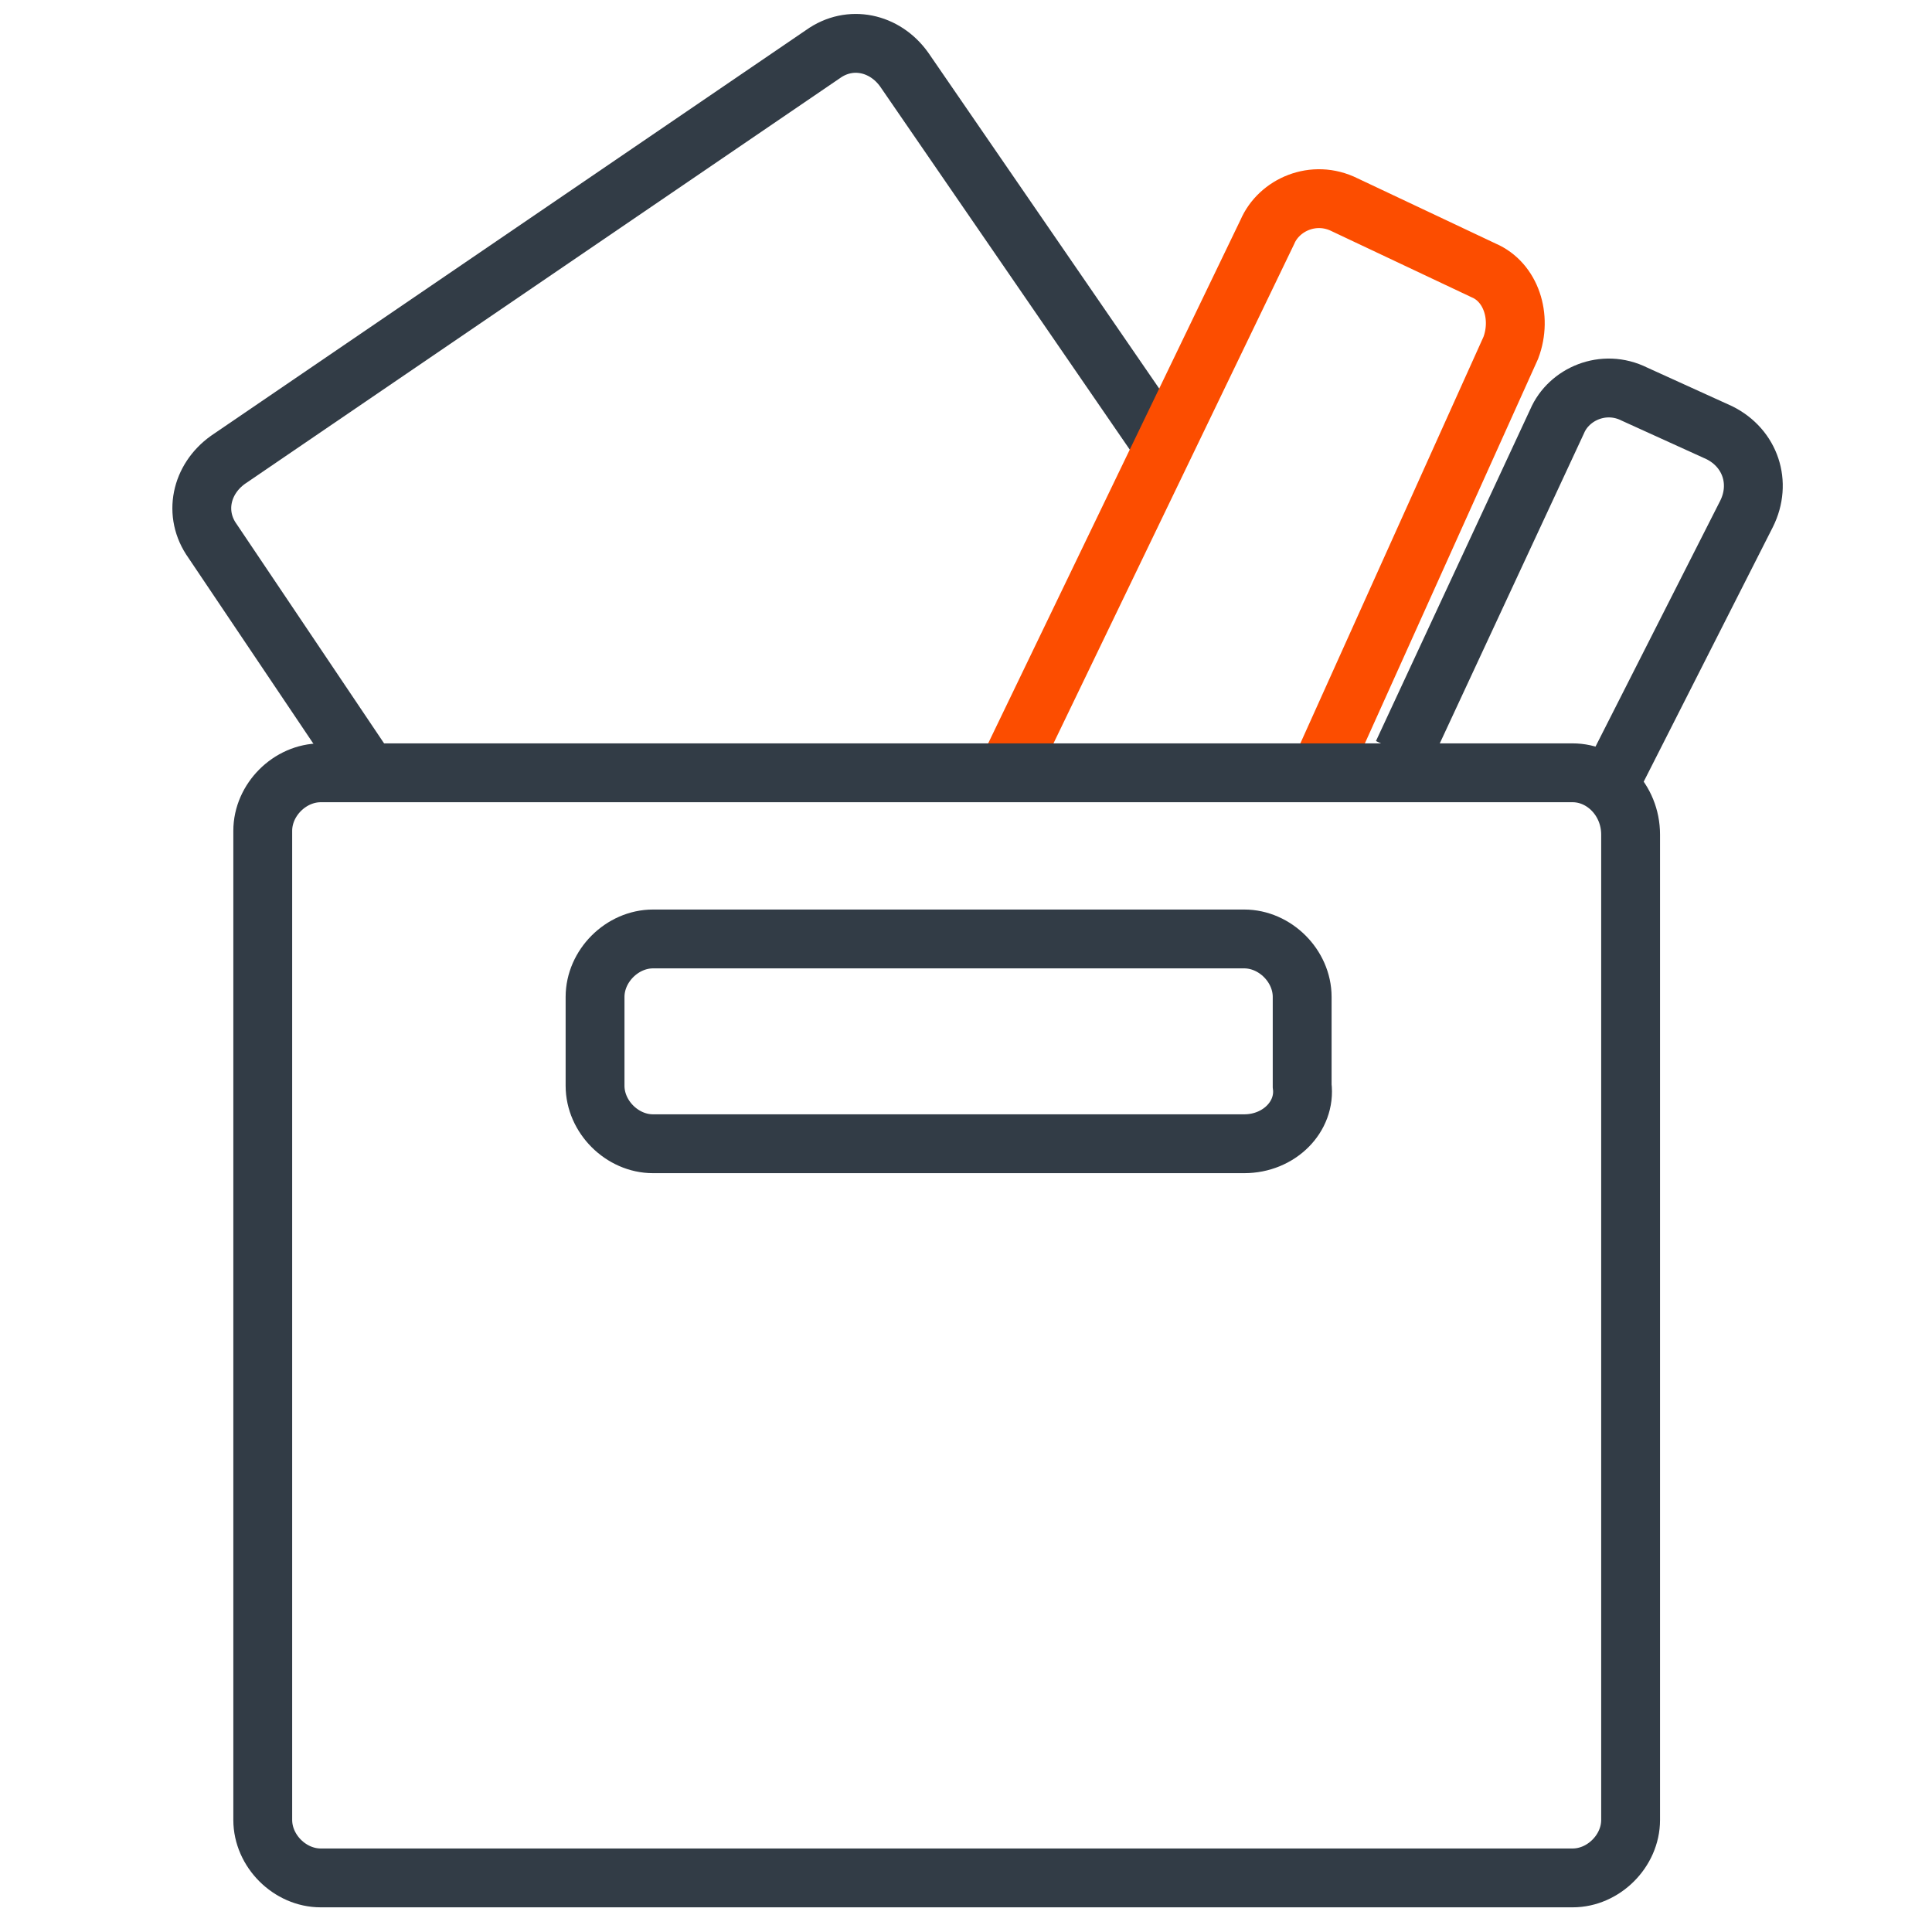 <?xml version="1.0" encoding="utf-8"?>
<!-- Generator: Adobe Illustrator 27.1.0, SVG Export Plug-In . SVG Version: 6.00 Build 0)  -->
<svg version="1.1" id="Layer_1" xmlns="http://www.w3.org/2000/svg" xmlns:xlink="http://www.w3.org/1999/xlink" x="0px" y="0px"
	 viewBox="0 0 50 50" style="enable-background:new 0 0 50 50;" xml:space="preserve">
<style type="text/css">
	.st0{fill:none;stroke:#323C46;stroke-width:1.523;stroke-linecap:round;}
	.st1{fill:none;stroke:#323C46;stroke-width:1.523;}
	.st2{fill:none;stroke:#FC4D00;stroke-width:1.523;}
</style>
<path class="st0" d="M30,11.4l-6.6-9.6c-0.5-0.7-1.4-0.9-2.1-0.4L5.9,11.9C5.2,12.4,5,13.3,5.5,14l3.9,5.8"/>
<path class="st1" d="M41.7,20.2l3.5-6.9c0.4-0.8,0.1-1.7-0.7-2.1l-2.2-1c-0.8-0.4-1.7,0-2,0.7l-4,8.6"/>
<path class="st2" d="M34.1,20.1l5-11.1c0.3-0.8,0-1.7-0.7-2l-3.6-1.7c-0.8-0.4-1.7,0-2,0.7l-6.7,13.9"/>
<path class="st1" d="M40.7,20H8.3c-0.8,0-1.5,0.7-1.5,1.5v25.6c0,0.8,0.7,1.5,1.5,1.5h32.4c0.8,0,1.5-0.7,1.5-1.5V21.6
	C42.2,20.7,41.5,20,40.7,20z"/>
<path class="st1" d="M32.2,29.6H16.9c-0.8,0-1.5-0.7-1.5-1.5v-2.3c0-0.8,0.7-1.5,1.5-1.5h15.3c0.8,0,1.5,0.7,1.5,1.5v2.3
	C33.8,28.9,33.1,29.6,32.2,29.6z"/>
</svg>
